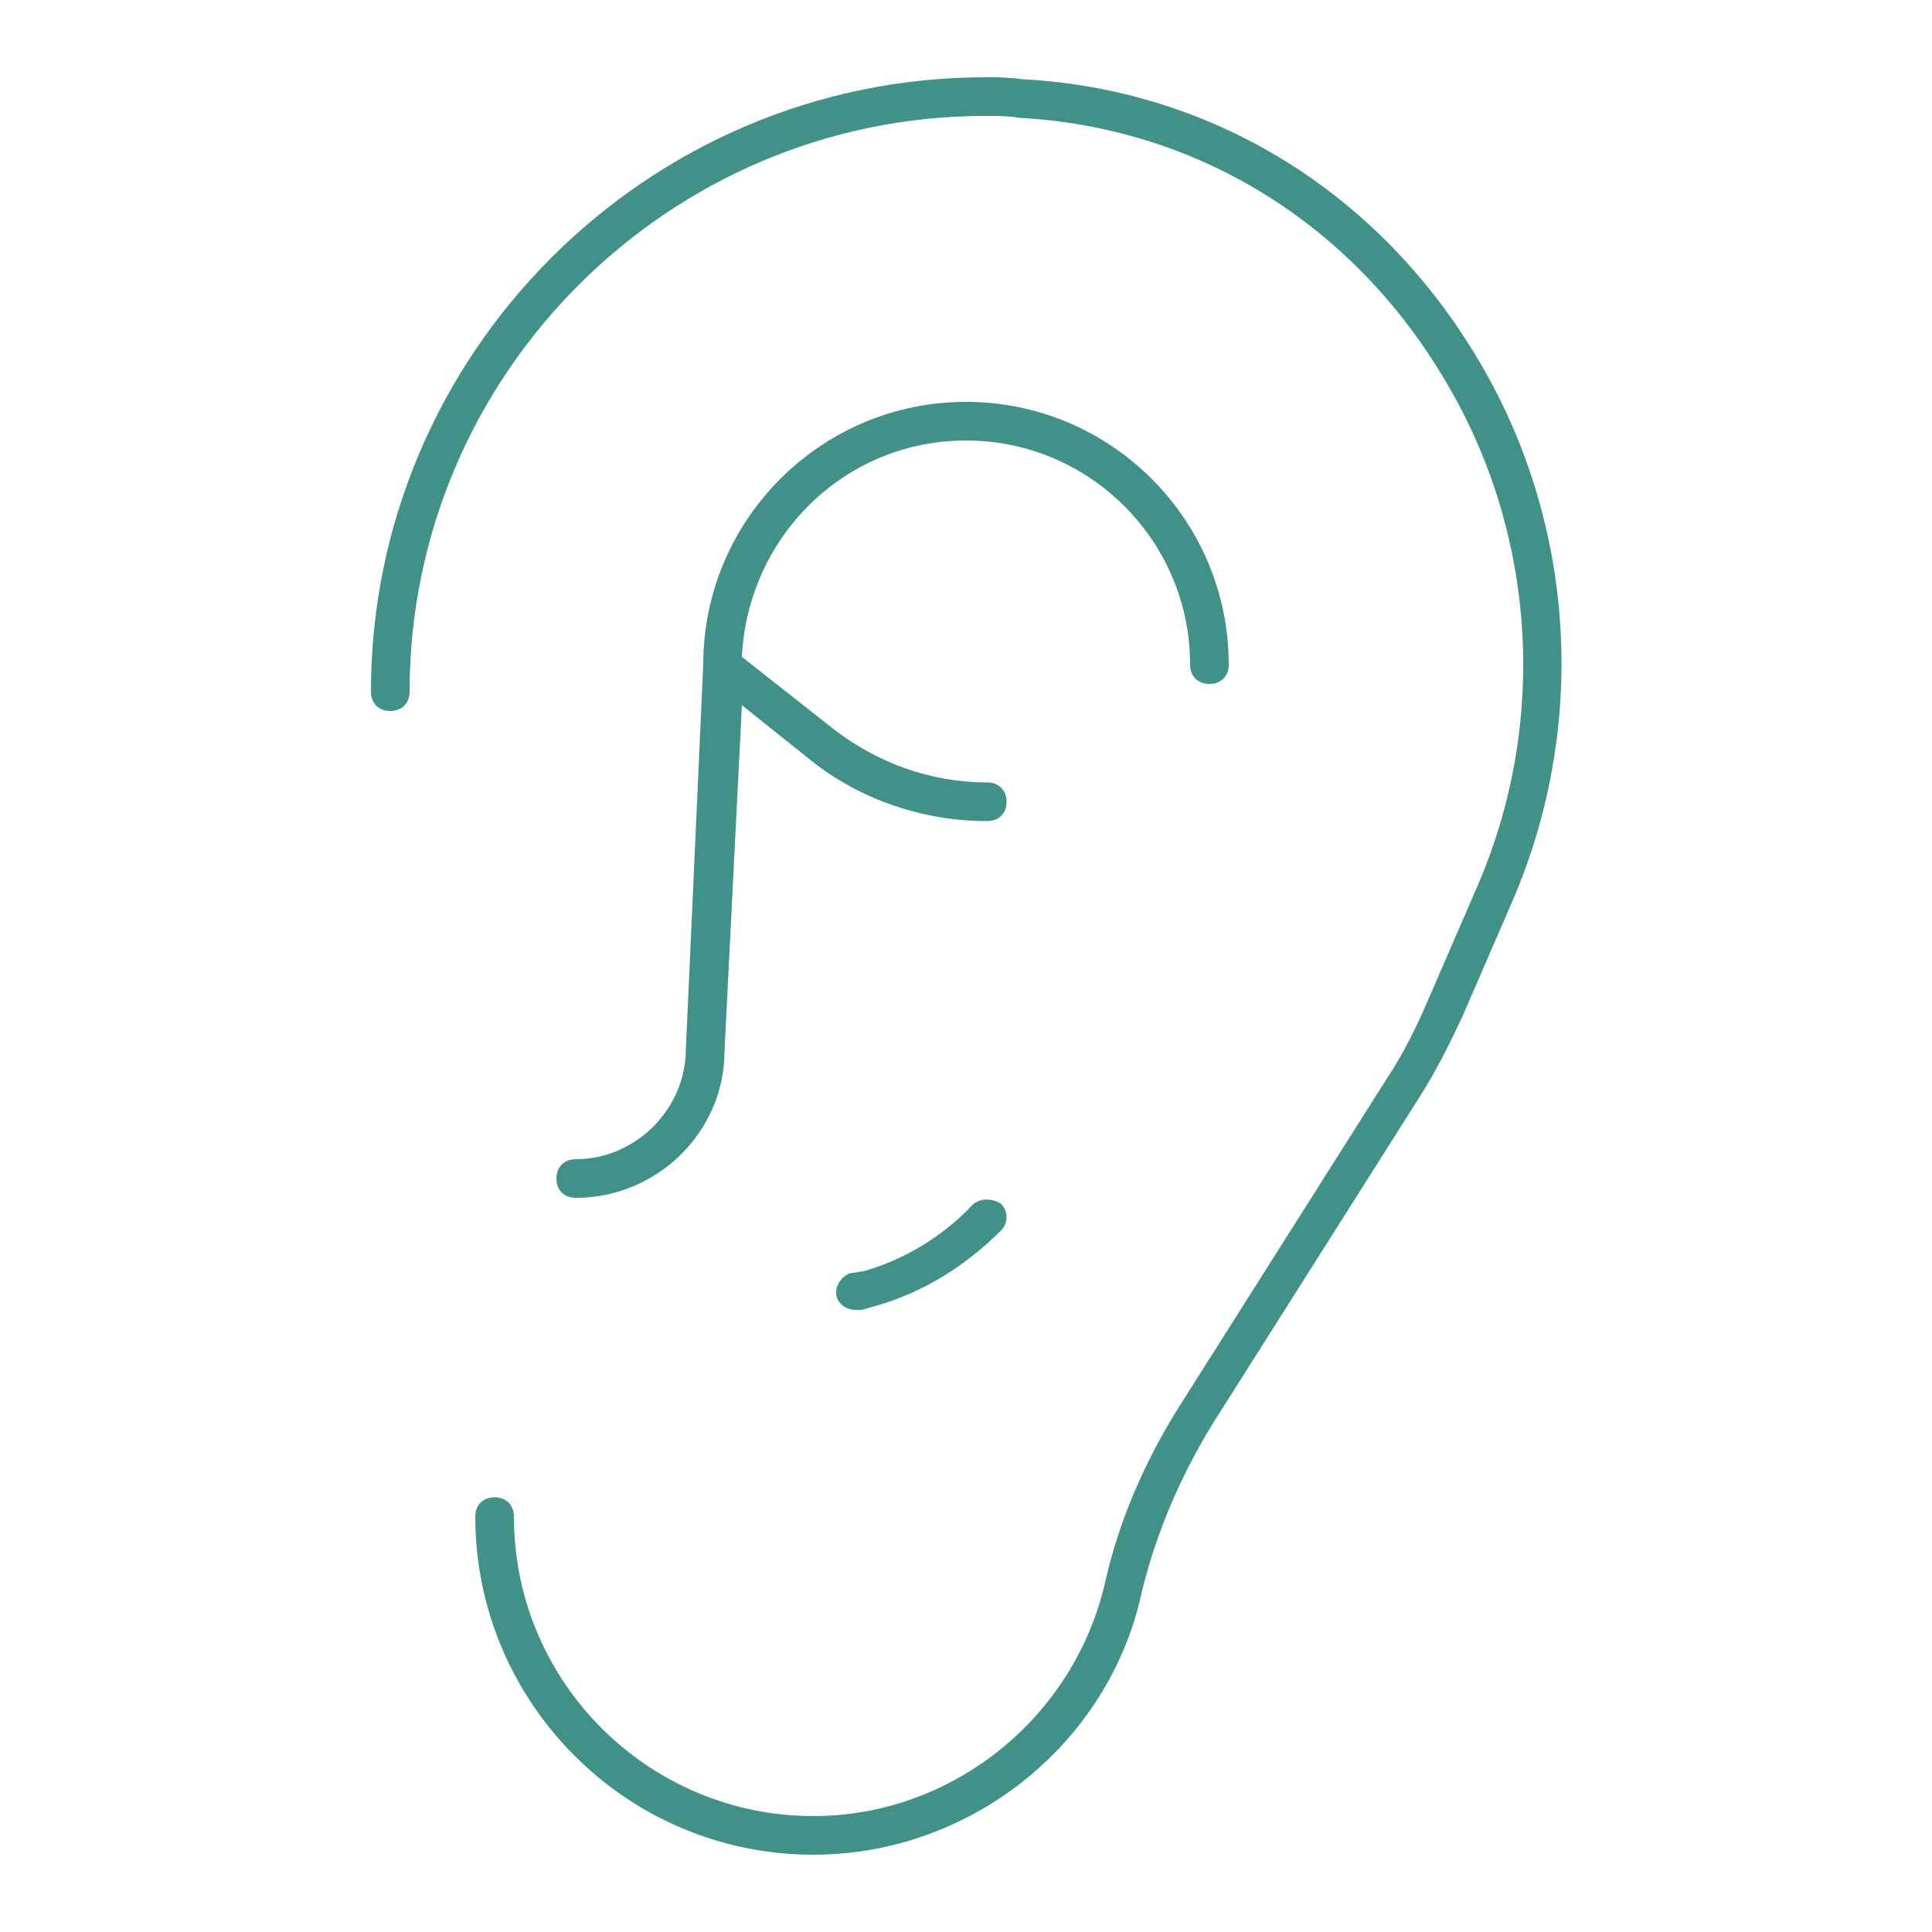 <svg height='100px' width='100px'  fill="#419189" xmlns="http://www.w3.org/2000/svg" xmlns:xlink="http://www.w3.org/1999/xlink" version="1.1" x="0px" y="0px" viewBox="0 0 100 100" style="enable-background:new 0 0 100 100;" xml:space="preserve"><g><path d="M76.2,18.1C71,9.7,62.5,4.6,52.9,4.1C52.2,4,51.6,4,51,4C33.5,4,19.2,18.3,19.2,35.8c0,0.6,0.4,1,1,1s1-0.4,1-1   C21.2,19.4,34.6,6,51,6c0.6,0,1.2,0,1.8,0.1c9,0.5,16.9,5.3,21.7,13.1c5,8,5.7,18,2,26.6l-2.6,6c-0.6,1.4-1.3,2.8-2.1,4L61.1,72.7   c-1.9,3-3.2,6.1-3.9,9.2c-1.6,7-7.9,12.1-15.1,12.1c-8.5,0-15.5-6.9-15.5-15.5c0-0.6-0.4-1-1-1s-1,0.4-1,1   c0,9.6,7.8,17.5,17.5,17.5c8.1,0,15.3-5.7,17-13.6c0.7-2.9,1.9-5.8,3.6-8.6l10.7-16.9c0.9-1.4,1.6-2.8,2.3-4.3l2.6-6   C82.3,37.3,81.5,26.6,76.2,18.1z"></path><path d="M50,22.8c6.4,0,11.6,5.2,11.6,11.6c0,0.6,0.4,1,1,1s1-0.4,1-1c0-7.5-6.1-13.6-13.6-13.6s-13.6,6.1-13.6,13.6l-0.9,19.9   c0,3.1-2.6,5.7-5.7,5.7c-0.6,0-1,0.4-1,1s0.4,1,1,1c4.2,0,7.7-3.4,7.7-7.6l0.9-17.9l3.5,2.8c2.6,2.1,5.9,3.2,9.2,3.2   c0.6,0,1-0.4,1-1s-0.4-1-1-1c-2.9,0-5.7-1-8-2.8L38.4,34C38.7,27.8,43.7,22.8,50,22.8z"></path><path d="M50.3,62.4c-1.5,1.6-3.5,2.8-5.6,3.4L44,65.9c-0.5,0.2-0.8,0.7-0.7,1.2c0.1,0.4,0.5,0.7,1,0.7c0.1,0,0.2,0,0.3,0l0.7-0.2   c2.5-0.7,4.7-2.1,6.5-3.9c0.4-0.4,0.4-1,0-1.4C51.3,62,50.7,62,50.3,62.4z"></path></g></svg>